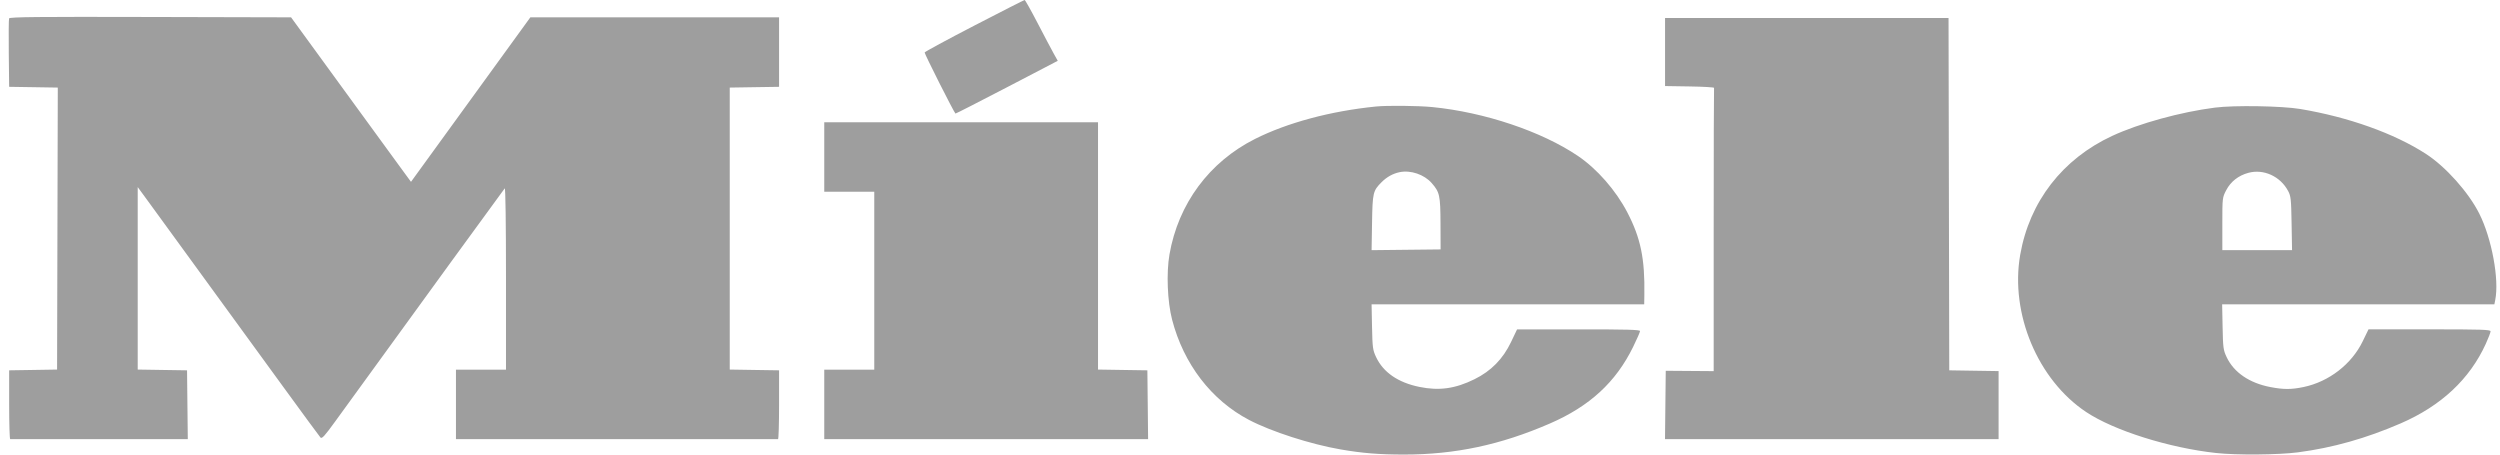 <?xml version="1.0" encoding="UTF-8"?> <svg xmlns="http://www.w3.org/2000/svg" width="154" height="28" viewBox="0 0 154 28" fill="none"><path fill-rule="evenodd" clip-rule="evenodd" d="M60.023 1.574C58.353 2.438 56.974 3.185 56.958 3.232C56.936 3.298 58.745 6.885 58.856 6.996C58.869 7.008 60.292 6.282 62.019 5.382L65.158 3.746L64.912 3.306C64.777 3.064 64.331 2.22 63.921 1.431C63.512 0.643 63.15 -0.001 63.118 2.18027e-06C63.085 0.001 61.692 0.71 60.023 1.574ZM0.56 1.133C0.537 1.193 0.528 2.166 0.541 3.295L0.564 5.348L2.062 5.371L3.56 5.395L3.538 14.08L3.516 22.765L2.04 22.789L0.564 22.812V24.931C0.564 26.096 0.593 27.05 0.628 27.05C0.663 27.05 3.139 27.05 6.13 27.05H11.568L11.545 24.931L11.522 22.812L10.002 22.789L8.483 22.765V17.145V11.524L9.012 12.246C9.727 13.222 14.703 20.054 17.424 23.797C18.64 25.468 19.682 26.888 19.741 26.951C19.828 27.045 19.993 26.866 20.645 25.966C25.875 18.755 31.03 11.667 31.092 11.602C31.138 11.553 31.169 13.79 31.169 17.145V22.77H29.628H28.087V24.91V27.05H37.975C43.413 27.05 47.892 27.05 47.927 27.05C47.962 27.05 47.991 26.096 47.991 24.931V22.812L46.472 22.789L44.952 22.765V14.08V5.395L46.472 5.371L47.991 5.348V3.208V1.068H40.331H32.67L28.994 6.134L25.317 11.201L24.648 10.287C24.28 9.783 22.618 7.503 20.954 5.22L17.93 1.068L9.266 1.046C2.309 1.028 0.594 1.046 0.56 1.133ZM102.567 3.206V5.301L104.086 5.325C104.922 5.338 105.596 5.377 105.585 5.412C105.573 5.448 105.563 9.388 105.563 14.169V22.862L104.086 22.851L102.61 22.84L102.587 24.945L102.564 27.05H112.839H123.113V24.954V22.859L121.593 22.836L120.074 22.812L120.052 11.961L120.03 1.11H111.299H102.567V3.206ZM84.76 6.561C81.97 6.841 79.304 7.556 77.308 8.559C74.49 9.976 72.584 12.549 72.04 15.672C71.841 16.815 71.912 18.58 72.202 19.694C72.913 22.425 74.622 24.652 76.939 25.866C78.311 26.585 80.738 27.367 82.585 27.685C83.938 27.918 84.942 27.999 86.476 28C89.633 28.002 92.432 27.408 95.471 26.089C97.923 25.026 99.534 23.544 100.599 21.372C100.834 20.893 101.026 20.454 101.026 20.394C101.026 20.31 100.224 20.287 97.238 20.29L93.45 20.293L93.08 21.069C92.583 22.111 91.852 22.856 90.831 23.359C89.644 23.945 88.651 24.083 87.432 23.833C86.121 23.564 85.211 22.938 84.768 21.999C84.563 21.563 84.544 21.424 84.517 20.137L84.489 18.746H92.886H101.283L101.292 18.168C101.329 15.937 101.067 14.665 100.243 13.082C99.539 11.728 98.378 10.402 97.201 9.606C94.967 8.095 91.442 6.912 88.234 6.596C87.367 6.51 85.456 6.491 84.76 6.561ZM136.447 6.628C134.331 6.897 131.766 7.603 130.112 8.371C127.048 9.793 125.016 12.42 124.444 15.697C123.813 19.313 125.529 23.401 128.508 25.381C130.221 26.52 133.603 27.587 136.511 27.905C137.767 28.043 140.357 28.021 141.562 27.863C143.696 27.583 145.75 27.004 147.879 26.082C150.374 25.001 152.132 23.358 153.126 21.177C153.287 20.823 153.419 20.479 153.419 20.41C153.419 20.305 152.88 20.287 149.659 20.287H145.9L145.541 21.027C144.861 22.432 143.463 23.514 141.904 23.84C141.144 23.999 140.672 24 139.856 23.843C138.562 23.596 137.605 22.941 137.161 21.999C136.955 21.563 136.937 21.426 136.912 20.137L136.884 18.746H145.269H153.654L153.707 18.478C153.96 17.216 153.493 14.689 152.725 13.162C152.059 11.837 150.65 10.262 149.423 9.47C147.474 8.213 144.653 7.208 141.69 6.713C140.559 6.525 137.632 6.477 136.447 6.628ZM50.774 9.671V11.812H52.315H53.855V17.291V22.77H52.315H50.774V24.91V27.05H60.748H70.723L70.701 24.931L70.678 22.812L69.158 22.789L67.638 22.765V15.148V7.531H59.206H50.774V9.671ZM86.216 10.606C85.805 10.691 85.428 10.9 85.109 11.219C84.575 11.753 84.549 11.865 84.518 13.718L84.49 15.41L86.616 15.387L88.741 15.364L88.735 13.78C88.729 12.038 88.686 11.839 88.192 11.276C87.727 10.747 86.895 10.465 86.216 10.606ZM138.495 10.648C137.884 10.815 137.412 11.186 137.135 11.716C136.898 12.17 136.896 12.187 136.896 13.79V15.407H139.043H141.19L141.162 13.759C141.136 12.258 141.117 12.08 140.946 11.761C140.463 10.857 139.435 10.391 138.495 10.648Z" fill="#9E9E9E"></path></svg> 